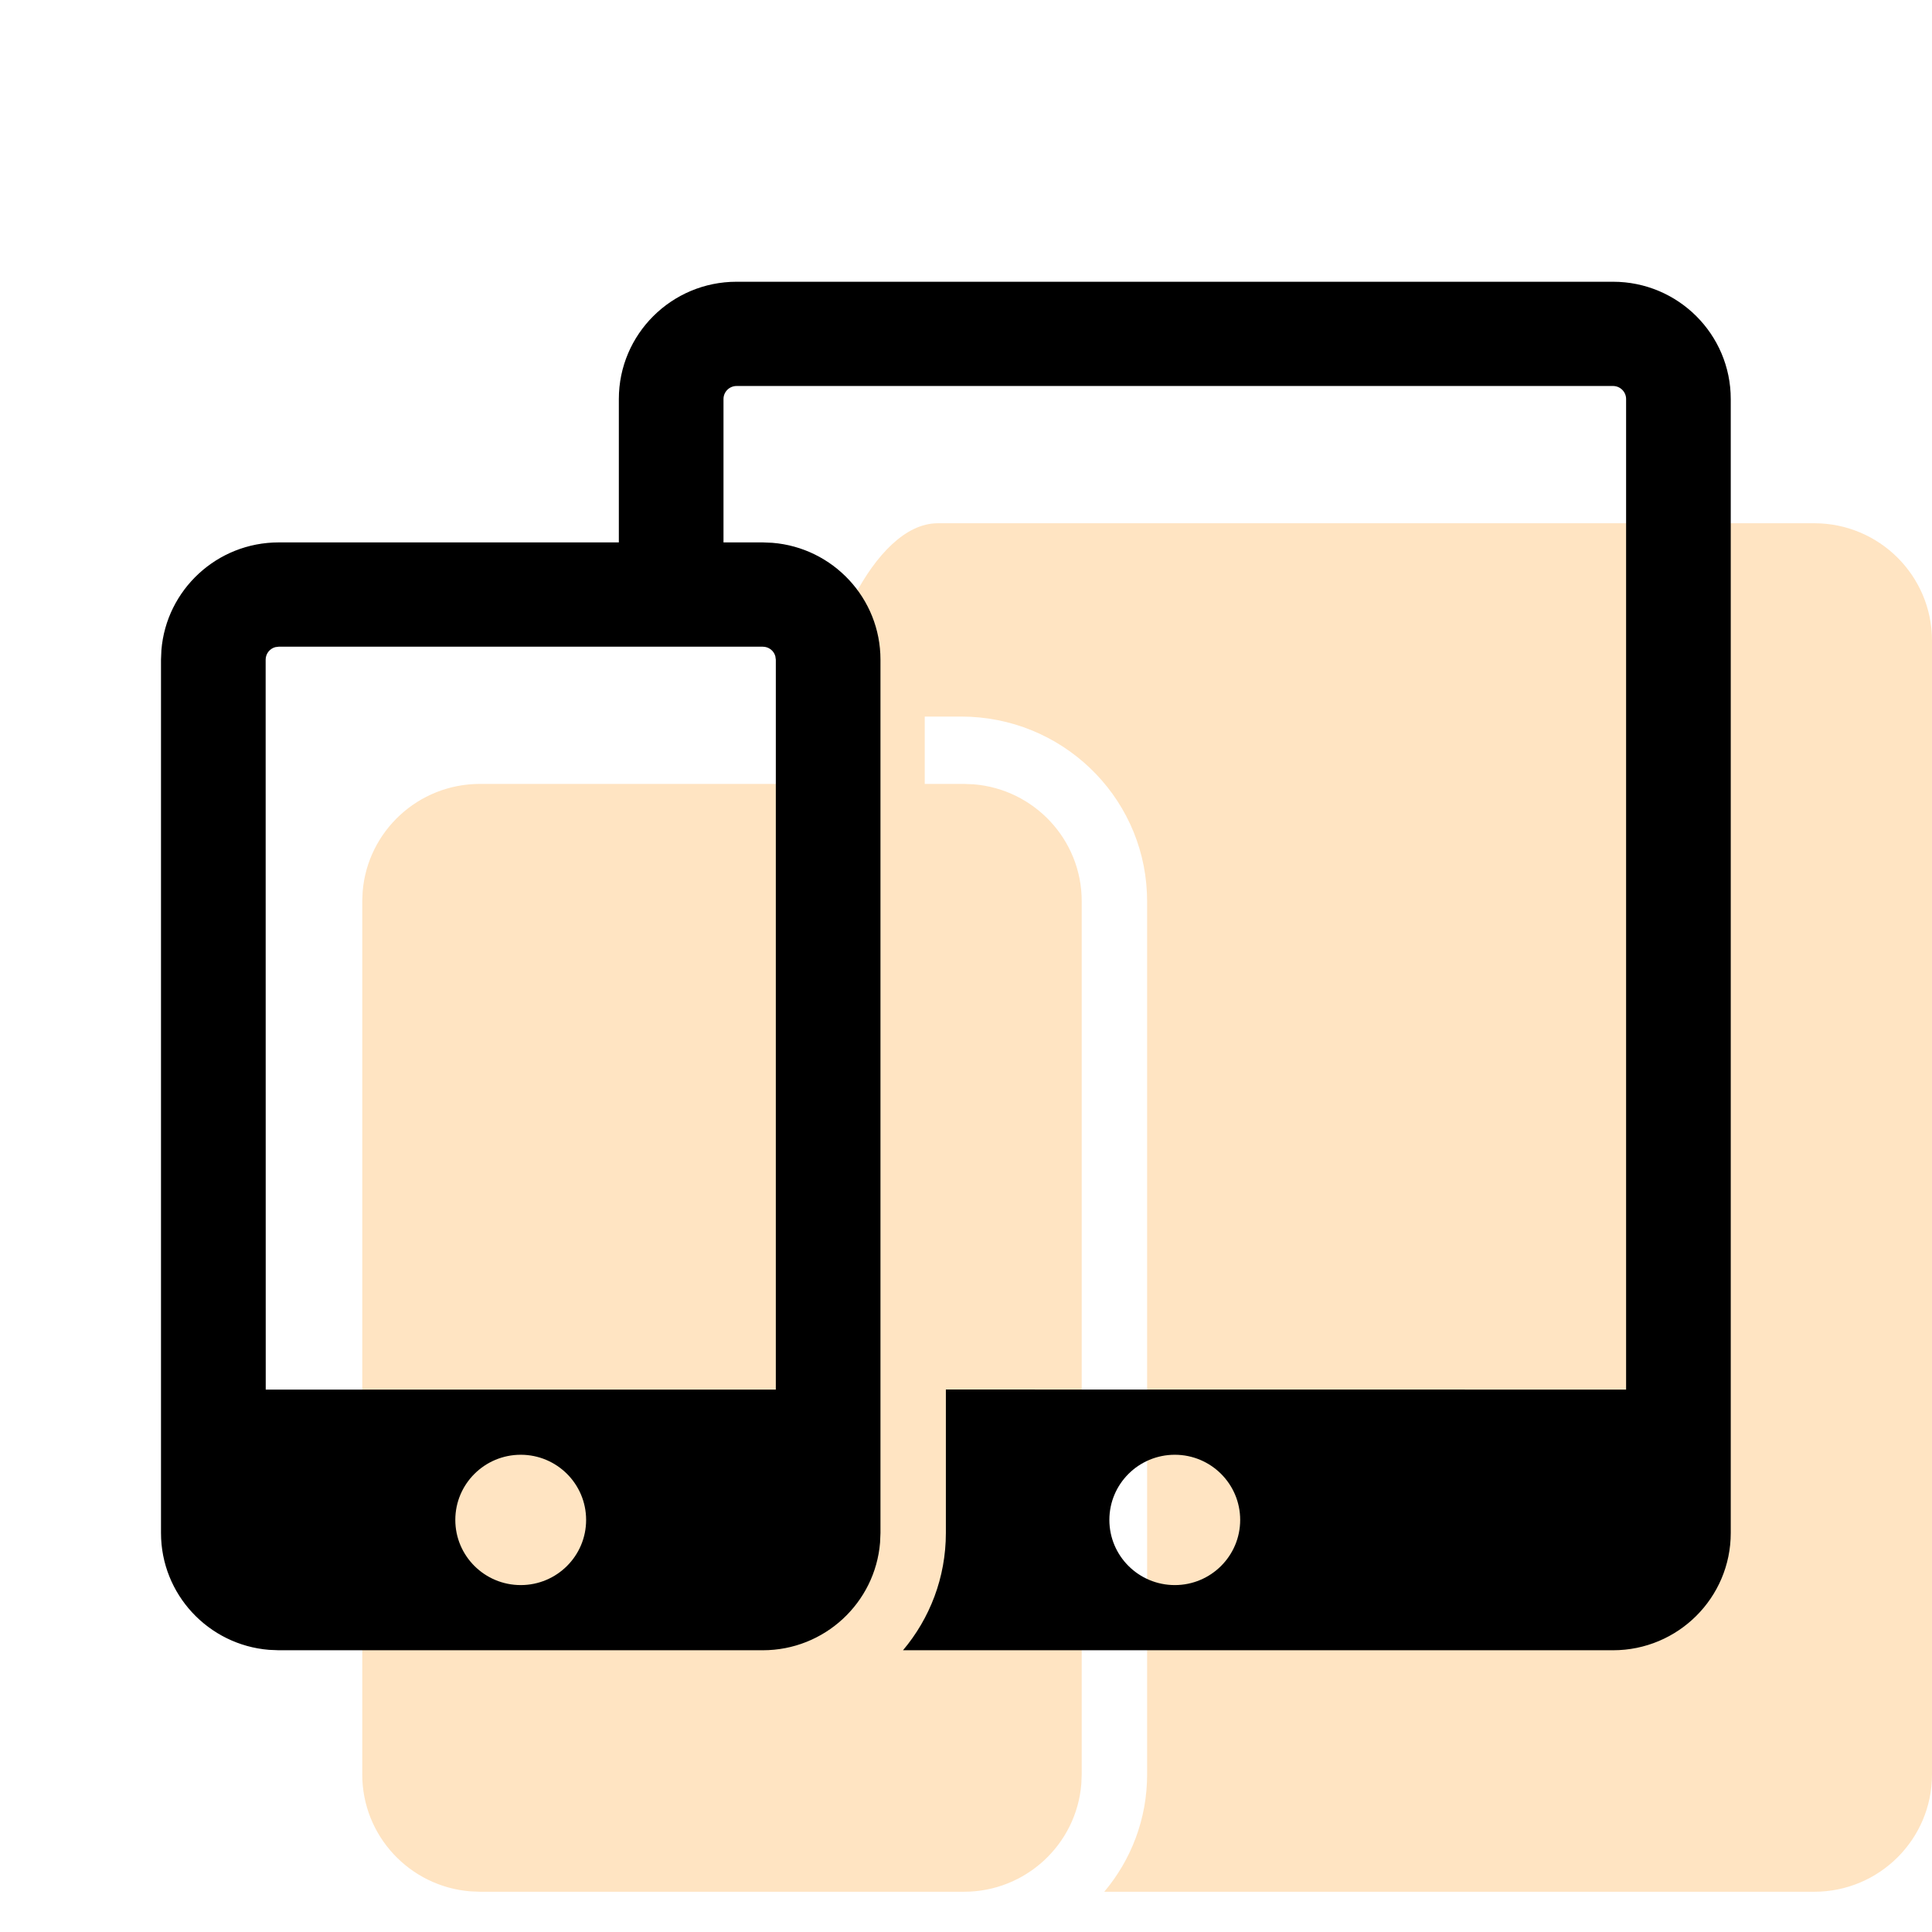 <?xml version="1.0" encoding="UTF-8"?>
<svg width="48px" height="48px" viewBox="0 0 48 48" version="1.1" xmlns="http://www.w3.org/2000/svg" xmlns:xlink="http://www.w3.org/1999/xlink">
    <title>Group 2</title>
    <g id="Screens" stroke="none" stroke-width="1" fill="none" fill-rule="evenodd">
        <g id="pp-01-lotto" transform="translate(-553, -3784)" fill-rule="nonzero">
            <g id="content" transform="translate(-1, 80)">
                <g id="section---integration" transform="translate(1, 1224)">
                    <g id="ul" transform="translate(551.914, 1192)">
                        <g id="Group-2" transform="translate(1.086, 1288)">
                            <rect id="bounds" fill="#BD10E0" opacity="0" x="0" y="0" width="48" height="48"></rect>
                            <path d="M22.975,17.803 L23.88,17.803 C26.363,17.803 28.388,19.747 28.495,22.186 L28.5,22.39 L28.5,44.086 C28.5,45.195 28.1,46.212 27.435,47 L45.075,47 C46.69,47 48,45.695 48,44.086 L48,15.914 C48,14.305 46.69,13 45.075,13 L23.3,13 C21.685,13 20.375,16.194 20.375,17.803 L20.375,19.476 L11.925,19.476 C10.39,19.476 9.132,20.654 9.01,22.151 L9,22.39 L9,44.086 C9,45.615 10.182,46.869 11.685,46.99 L11.925,47 L23.95,47 C25.485,47 26.743,45.822 26.865,44.325 L26.875,44.086 L26.875,22.39 C26.875,20.861 25.693,19.607 24.19,19.486 L23.95,19.476 L22.975,19.476 L22.975,17.803 Z" id="Path" fill="#FF9100" opacity="0.24"></path>
                            <path d="M17.975,9.914 C17.975,9.735 18.121,9.59 18.3,9.59 L40.075,9.59 C40.254,9.59 40.4,9.735 40.4,9.914 L40.4,34.524 L23.5,34.522 L23.5,38.086 C23.5,39.195 23.1,40.212 22.435,41 L40.075,41 C41.69,41 43,39.695 43,38.086 L43,9.914 C43,8.305 41.69,7 40.075,7 L18.3,7 C16.685,7 15.375,8.305 15.375,9.914 L15.375,13.476 L6.925,13.476 C5.39,13.476 4.132,14.654 4.01,16.151 L4,16.39 L4,38.086 C4,39.615 5.182,40.869 6.685,40.99 L6.925,41 L18.95,41 C20.485,41 21.743,39.822 21.865,38.325 L21.875,38.086 L21.875,16.39 C21.875,14.861 20.693,13.607 19.19,13.486 L18.95,13.476 L17.975,13.476 L17.975,9.914 Z M29.188,36.143 C30.085,36.143 30.812,36.868 30.812,37.762 C30.812,38.656 30.085,39.381 29.188,39.381 C28.29,39.381 27.562,38.656 27.562,37.762 C27.562,36.868 28.29,36.143 29.188,36.143 Z M12.938,36.143 C13.835,36.143 14.562,36.868 14.562,37.762 C14.562,38.656 13.835,39.381 12.938,39.381 C12.04,39.381 11.312,38.656 11.312,37.762 C11.312,36.868 12.04,36.143 12.938,36.143 Z M6.925,16.067 L18.95,16.067 C19.1,16.067 19.226,16.167 19.263,16.304 L19.275,16.39 L19.275,34.524 L6.602,34.524 L6.6,16.39 C6.6,16.241 6.701,16.116 6.839,16.078 L6.925,16.067 Z" id="Mask" fill="#000000"></path>
                        </g>
                    </g>
                </g>
            </g>
        </g>
    </g>
</svg>